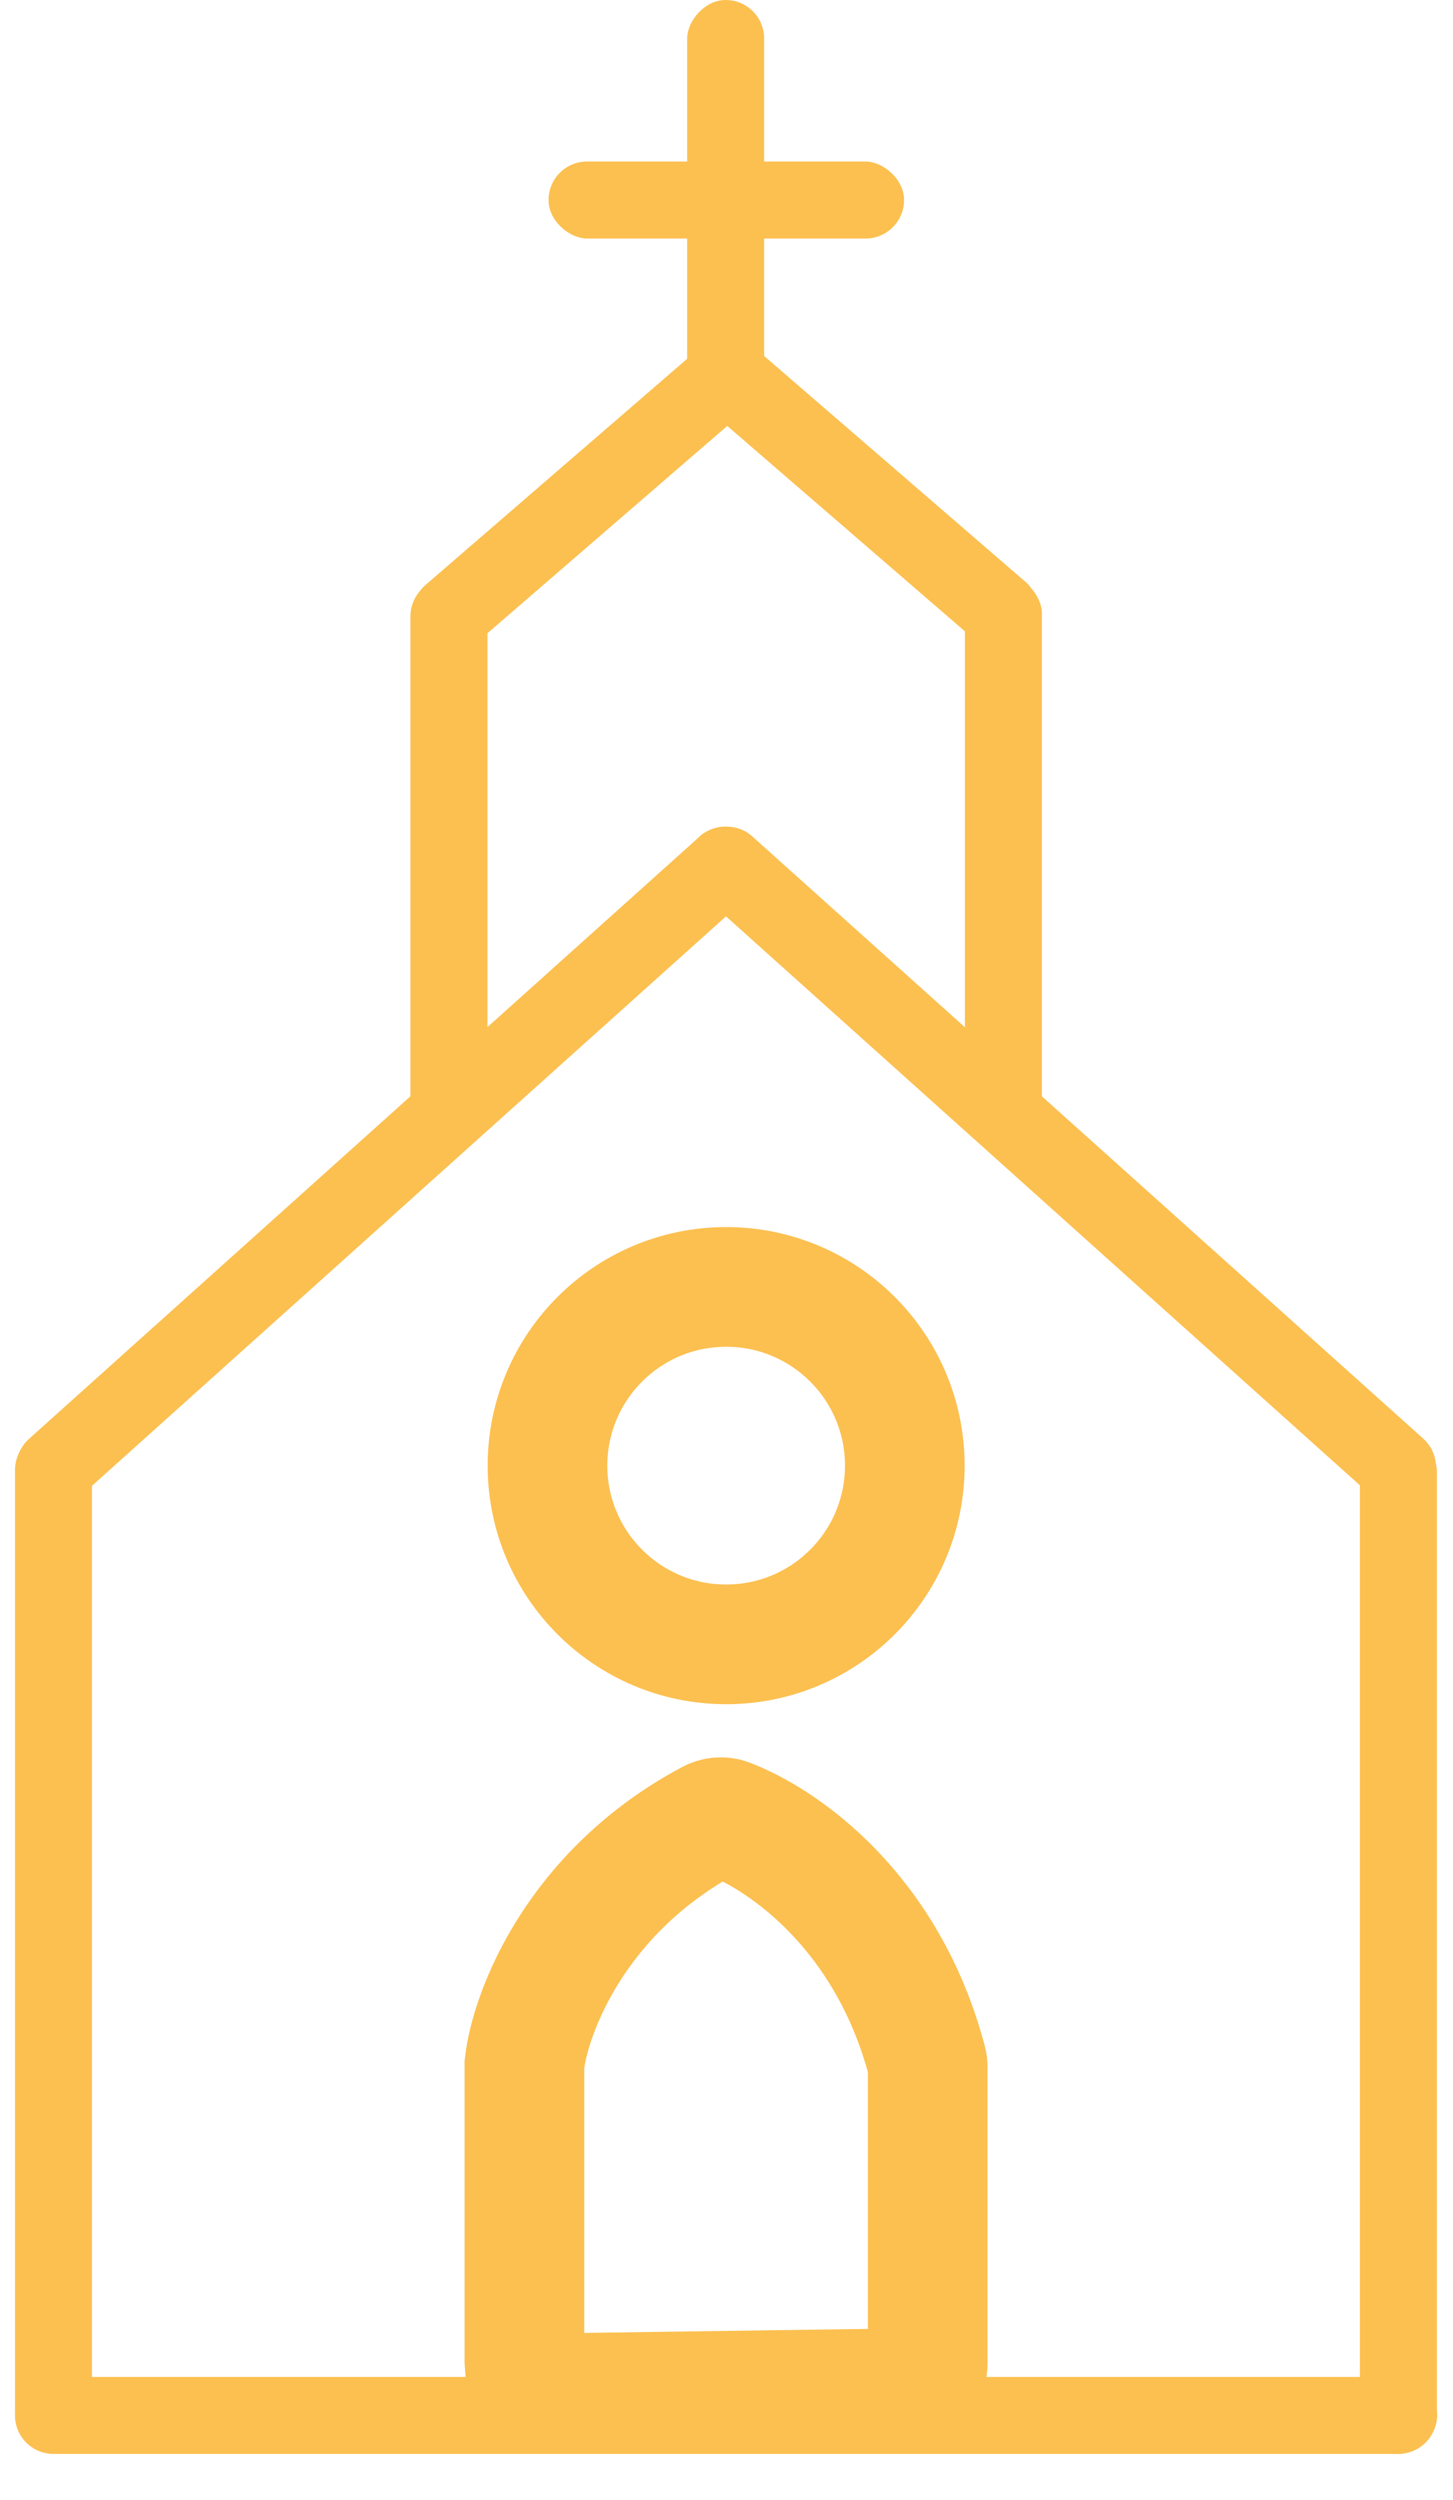 <?xml version="1.0" encoding="UTF-8"?> <svg xmlns="http://www.w3.org/2000/svg" width="25" height="43" viewBox="0 0 25 43" fill="none"> <rect x="0.258" y="24.623" width="1.325" height="17.562" rx="0.663" fill="#FCC050"></rect> <path d="M9.023 35.503V40.61L9.034 40.766C9.05 40.992 9.24 41.167 9.466 41.164L15.541 41.078C15.775 41.075 15.962 40.885 15.962 40.651V40.488V35.557C15.962 35.521 15.958 35.485 15.948 35.451C15.267 32.879 13.483 31.641 12.532 31.279C12.429 31.24 12.315 31.251 12.218 31.303C9.916 32.53 9.128 34.603 9.023 35.503Z" stroke="#FCC050" stroke-width="2.059"></path> <circle cx="12.494" cy="25.209" r="3.074" stroke="#FCC050" stroke-width="2.059"></circle> <rect x="23.398" y="24.645" width="1.325" height="17.562" rx="0.663" fill="#FCC050"></rect> <rect x="12.023" y="14.896" width="0.663" height="16.186" rx="0.331" transform="rotate(-48.1 12.023 14.896)" fill="#FCC050" stroke="#FCC050" stroke-width="0.663"></rect> <rect x="16.602" y="9.887" width="1.325" height="9.711" rx="0.663" fill="#FCC050"></rect> <rect x="7.062" y="9.939" width="1.325" height="9.813" rx="0.663" fill="#FCC050"></rect> <rect x="12.586" y="5.512" width="1.325" height="7.633" rx="0.663" transform="rotate(49.168 12.586 5.512)" fill="#FCC050"></rect> <rect width="1.325" height="7.541" rx="0.663" transform="matrix(-0.654 0.757 0.757 0.654 12.445 5.516)" fill="#FCC050"></rect> <rect width="1.325" height="7.315" rx="0.663" transform="matrix(-1 -8.74228e-08 -8.74228e-08 1 13.148 0)" fill="#FCC050"></rect> <rect width="1.325" height="6.117" rx="0.663" transform="matrix(-4.37114e-08 -1 -1 4.37114e-08 15.555 4.103)" fill="#FCC050"></rect> <rect width="1.325" height="16.842" rx="0.663" transform="matrix(-0.668 -0.744 -0.744 0.668 13.422 14.926)" fill="#FCC050"></rect> <rect x="24.727" y="40.883" width="1.325" height="24.469" rx="0.663" transform="rotate(90 24.727 40.883)" fill="#FCC050"></rect> </svg> 